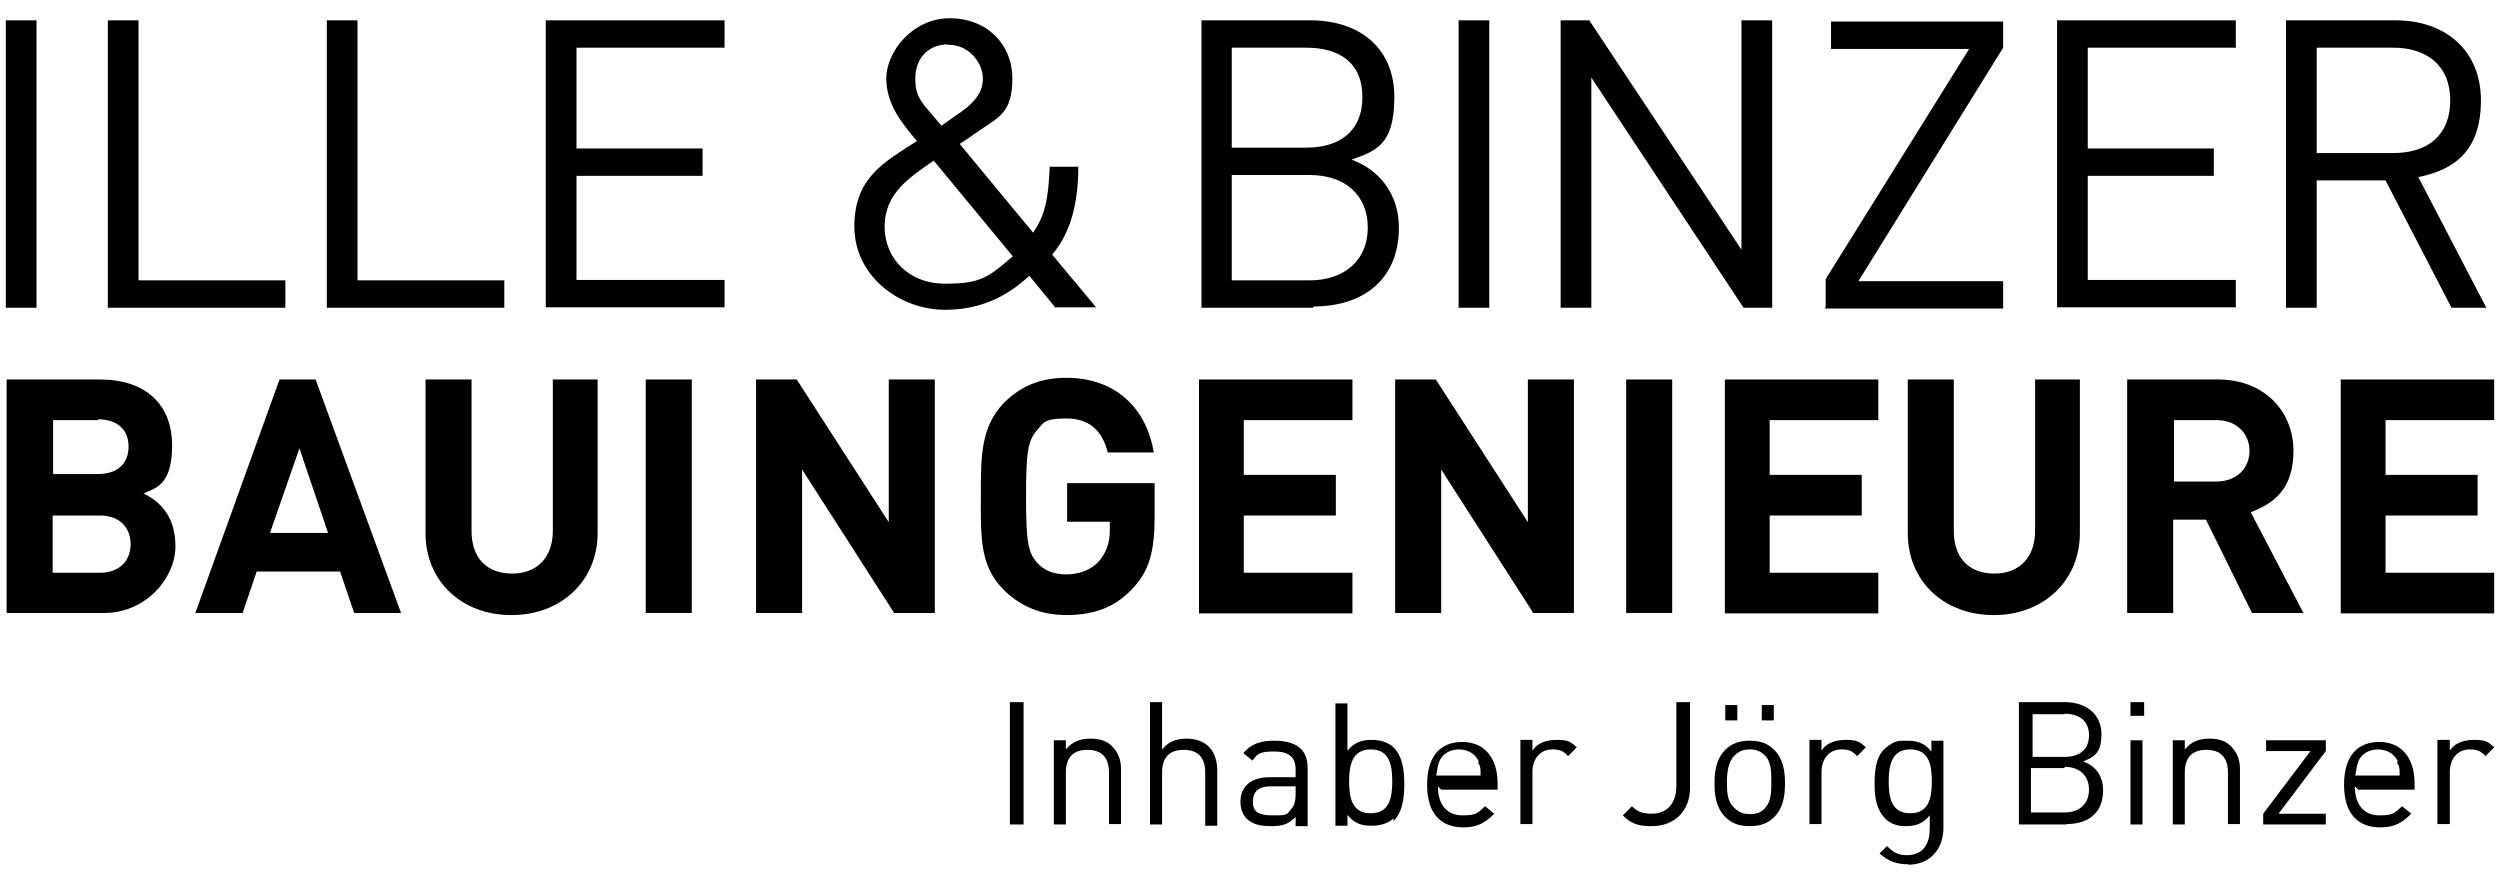 <?xml version="1.0" encoding="UTF-8"?><svg id="a" xmlns="http://www.w3.org/2000/svg" viewBox="0 0 60.28 21.28"><path d="M.14,7.42V.49h.74v6.93H.14Z"/><path d="M2.6,7.42V.49h.74v6.27h3.54v.66H2.6Z"/><path d="M7.88,7.42V.49h.74v6.27h3.54v.66h-4.28Z"/><path d="M13.16,7.42V.49h4.31v.66h-3.57v2.43h3.04v.66h-3.04v2.51h3.57v.66h-4.31Z"/><path d="M25.45,7.42l-.63-.77c-.29.26-.92.82-2.03.82s-2.19-.82-2.19-2.01.74-1.56,1.51-2.06c-.34-.4-.74-.87-.74-1.51s.63-1.45,1.53-1.45,1.51.63,1.51,1.45-.32.93-.77,1.24c0,0-.34.24-.5.34l1.77,2.14c.29-.42.37-.82.4-1.59h.69c0,.87-.18,1.59-.63,2.12l1.06,1.27h-.95ZM22.52,3.87c-.58.4-1.19.79-1.19,1.59s.61,1.38,1.45,1.38,1.03-.13,1.64-.66l-1.9-2.3ZM22.86,1.07c-.48,0-.79.34-.79.82s.16.58.63,1.14c.11-.08.37-.26.37-.26.32-.21.63-.48.63-.87s-.34-.82-.82-.82h-.03Z"/><path d="M31.66,7.42h-2.69V.49h2.62c1.22,0,2.03.69,2.03,1.85s-.45,1.3-1.03,1.51c.66.24,1.14.82,1.14,1.64,0,1.24-.85,1.9-2.06,1.9v.03ZM31.5,1.15h-1.8v2.41h1.8c.77,0,1.35-.37,1.35-1.22s-.58-1.19-1.35-1.19ZM31.58,4.22h-1.88v2.54h1.88c.85,0,1.4-.5,1.4-1.27s-.53-1.27-1.4-1.27Z"/><path d="M35.17,7.42V.49h.74v6.93h-.74Z"/><path d="M42.04,7.42l-3.67-5.55v5.55h-.74V.49h.69l3.67,5.53V.49h.74v6.93h-.69Z"/><path d="M44.02,7.42v-.69l3.46-5.55h-3.33v-.66h4.15v.63l-3.49,5.63h3.49v.66h-4.31l.03-.03Z"/><path d="M49.6,7.42V.49h4.31v.66h-3.57v2.43h3.04v.66h-3.04v2.51h3.57v.66h-4.31Z"/><path d="M59.11,7.42l-1.59-3.07h-1.66v3.07h-.74V.49h2.64c1.22,0,2.06.74,2.06,1.93s-.61,1.67-1.51,1.85l1.64,3.15h-.87.03ZM57.71,1.15h-1.85v2.54h1.85c.82,0,1.37-.42,1.37-1.27s-.58-1.27-1.37-1.27Z"/><path d="M2.52,14.78H.16v-5.63h2.25c1.11,0,1.74.61,1.74,1.59s-.42,1.03-.69,1.16c.34.16.77.5.77,1.27s-.71,1.61-1.72,1.61ZM2.36,10.13h-1.08v1.3h1.08c.48,0,.74-.26.74-.66s-.26-.66-.74-.66v.03ZM2.41,12.43h-1.14v1.38h1.14c.5,0,.74-.32.74-.69s-.24-.69-.74-.69Z"/><path d="M8.54,14.78l-.34-1h-2.01l-.34,1h-1.14l2.03-5.63h.87l2.06,5.63h-1.14ZM7.22,10.81l-.71,2.04h1.4l-.69-2.04Z"/><path d="M12.32,14.83c-1.16,0-2.06-.79-2.06-1.98v-3.7h1.11v3.65c0,.66.37,1.03.98,1.03s.98-.4.98-1.03v-3.65h1.08v3.7c0,1.19-.92,1.98-2.06,1.98h-.03Z"/><path d="M15.57,14.78v-5.63h1.11v5.63h-1.11Z"/><path d="M21.56,14.78l-2.22-3.46v3.46h-1.11v-5.63h.98l2.22,3.44v-3.44h1.11v5.63h-.98Z"/><path d="M27.3,14.2c-.45.48-.98.63-1.59.63s-1.11-.21-1.51-.61c-.58-.58-.55-1.27-.55-2.25s0-1.67.55-2.25c.4-.4.87-.61,1.51-.61,1.29,0,1.96.85,2.11,1.8h-1.11c-.13-.53-.45-.82-1-.82s-.55.11-.71.29c-.21.24-.26.5-.26,1.59s.05,1.35.26,1.59c.16.19.4.29.71.29s.61-.11.79-.32c.18-.21.26-.45.26-.74v-.21h-1.03v-.93h2.11v.82c0,.82-.13,1.3-.53,1.72h-.03Z"/><path d="M28.91,14.78v-5.63h3.7v.98h-2.62v1.32h2.22v.98h-2.22v1.38h2.62v.98h-3.7Z"/><path d="M36.97,14.78l-2.22-3.46v3.46h-1.11v-5.63h.98l2.22,3.44v-3.44h1.11v5.63h-.98Z"/><path d="M39.21,14.78v-5.63h1.11v5.63h-1.11Z"/><path d="M41.59,14.78v-5.63h3.7v.98h-2.62v1.32h2.22v.98h-2.22v1.38h2.62v.98h-3.7Z"/><path d="M48.06,14.83c-1.16,0-2.06-.79-2.06-1.98v-3.7h1.11v3.65c0,.66.37,1.03.98,1.03s.98-.4.98-1.03v-3.65h1.08v3.7c0,1.19-.92,1.98-2.06,1.98h-.03Z"/><path d="M54.3,14.78l-1.11-2.25h-.79v2.25h-1.11v-5.63h2.19c1.14,0,1.82.79,1.82,1.72s-.48,1.27-1.03,1.48l1.27,2.43h-1.27.03ZM53.45,10.13h-1.03v1.48h1.03c.48,0,.79-.32.79-.74s-.32-.74-.79-.74Z"/><path d="M56.44,14.78v-5.63h3.7v.98h-2.62v1.32h2.22v.98h-2.22v1.38h2.62v.98h-3.7Z"/><path d="M24.35,19.88v-2.95h.33v2.95h-.33Z"/><path d="M26.74,19.88v-1.25c0-.37-.18-.55-.52-.55s-.52.18-.52.55v1.25h-.29v-2.03h.29v.22c.15-.18.33-.26.59-.26s.41.07.52.18c.15.15.22.33.22.55v1.33h-.29Z"/><path d="M29.06,19.88v-1.25c0-.37-.18-.55-.52-.55s-.52.18-.52.55v1.25h-.29v-2.95h.29v1.14c.15-.18.33-.26.59-.26.48,0,.74.3.74.77v1.33h-.29v-.04Z"/><path d="M31.24,19.88v-.18c-.18.18-.33.22-.59.22s-.44-.04-.59-.18c-.11-.11-.15-.26-.15-.41,0-.37.26-.59.7-.59h.63v-.18c0-.3-.15-.44-.52-.44s-.41.07-.52.22l-.22-.18c.18-.22.41-.3.74-.3.55,0,.81.22.81.66v1.4h-.29v-.04ZM31.24,18.96h-.59c-.29,0-.44.11-.44.37s.15.33.48.33.33,0,.44-.15c.07-.07.11-.18.11-.37v-.22.04Z"/><path d="M33.6,19.73c-.11.11-.29.18-.52.18s-.41-.04-.59-.26v.26h-.29v-2.95h.29v1.14c.18-.22.37-.26.59-.26s.41.07.52.18c.22.22.26.55.26.89s-.04.66-.26.89v-.07ZM33.05,18.07c-.44,0-.52.37-.52.77s.07.77.52.77.52-.37.52-.77-.07-.77-.52-.77Z"/><path d="M34.67,18.96c0,.44.22.7.59.7s.37-.07.55-.22l.22.18c-.22.22-.41.33-.74.33-.55,0-.88-.33-.88-1.03s.33-1.03.85-1.03.85.37.85,1v.15h-1.36l-.07-.07ZM35.66,18.37c-.07-.18-.26-.3-.48-.3s-.41.11-.48.3c-.04.11-.04.18-.07.33h1.07c0-.18,0-.22-.07-.33h.04Z"/><path d="M37.8,18.22c-.11-.11-.18-.15-.37-.15-.29,0-.48.22-.48.55v1.25h-.29v-2.03h.29v.26c.11-.18.33-.26.59-.26s.33.04.48.18l-.22.22v-.04Z"/><path d="M39.79,19.92c-.29,0-.48-.07-.66-.26l.22-.22c.11.11.22.18.48.18.37,0,.59-.26.59-.66v-2.03h.33v2.07c0,.55-.37.92-.92.92h-.04Z"/><path d="M42.78,19.7c-.15.15-.33.22-.59.22s-.44-.07-.59-.22c-.22-.22-.26-.52-.26-.81s.04-.59.26-.81c.15-.15.33-.22.59-.22s.44.07.59.22c.22.22.26.52.26.81s-.04.59-.26.81ZM41.6,17.37v-.37h.29v.37h-.29ZM42.56,18.22c-.11-.11-.22-.15-.37-.15s-.26.04-.37.15c-.15.15-.18.41-.18.63s0,.48.18.63c.11.11.22.15.37.15s.29-.04.37-.15c.15-.15.15-.41.15-.63s0-.48-.15-.63ZM42.48,17.37v-.37h.29v.37h-.29Z"/><path d="M44.77,18.22c-.11-.11-.18-.15-.37-.15-.29,0-.48.22-.48.55v1.25h-.29v-2.03h.29v.26c.11-.18.33-.26.59-.26s.33.04.48.18l-.22.22v-.04Z"/><path d="M46.02,20.84c-.29,0-.48-.07-.7-.26l.18-.18c.15.15.26.22.48.22.41,0,.55-.3.55-.63v-.33c-.18.22-.37.26-.59.26s-.37-.07-.48-.18c-.22-.22-.26-.52-.26-.85s.04-.66.26-.85c.22-.18.29-.18.52-.18s.41.04.59.26v-.26h.29v2.1c0,.52-.33.89-.85.89ZM46.06,18.07c-.44,0-.52.37-.52.77s.07.77.52.77.52-.37.52-.77-.07-.77-.52-.77Z"/><path d="M49.82,19.88h-1.14v-2.95h1.11c.52,0,.88.3.88.77s-.18.55-.44.66c.29.11.48.33.48.7,0,.55-.37.81-.88.81ZM49.78,17.22h-.77v1.03h.77c.33,0,.59-.15.59-.52s-.26-.52-.59-.52ZM49.78,18.52h-.81v1.07h.81c.37,0,.59-.22.59-.55s-.22-.55-.59-.55v.04Z"/><path d="M51.37,17.26v-.33h.33v.33h-.33ZM51.37,19.88v-2.03h.29v2.03h-.29Z"/><path d="M53.72,19.88v-1.25c0-.37-.18-.55-.52-.55s-.52.18-.52.55v1.25h-.29v-2.03h.29v.22c.15-.18.33-.26.59-.26s.41.07.52.18c.15.15.22.33.22.55v1.33h-.29Z"/><path d="M54.57,19.88v-.26l1.14-1.51h-1.07v-.26h1.44v.26l-1.14,1.51h1.14v.26h-1.51Z"/><path d="M56.78,18.96c0,.44.22.7.59.7s.37-.07.55-.22l.22.18c-.22.22-.41.33-.74.33-.55,0-.88-.33-.88-1.03s.33-1.03.85-1.03.85.37.85,1v.15h-1.36l-.07-.07ZM57.82,18.37c-.07-.18-.26-.3-.48-.3s-.41.11-.48.3c-.04.11-.04.18-.07.33h1.07c0-.18,0-.22-.07-.33h.04Z"/><path d="M59.92,18.22c-.11-.11-.18-.15-.37-.15-.29,0-.48.22-.48.55v1.25h-.3v-2.03h.3v.26c.11-.18.33-.26.59-.26s.33.04.48.18l-.22.22v-.04Z"/></svg>